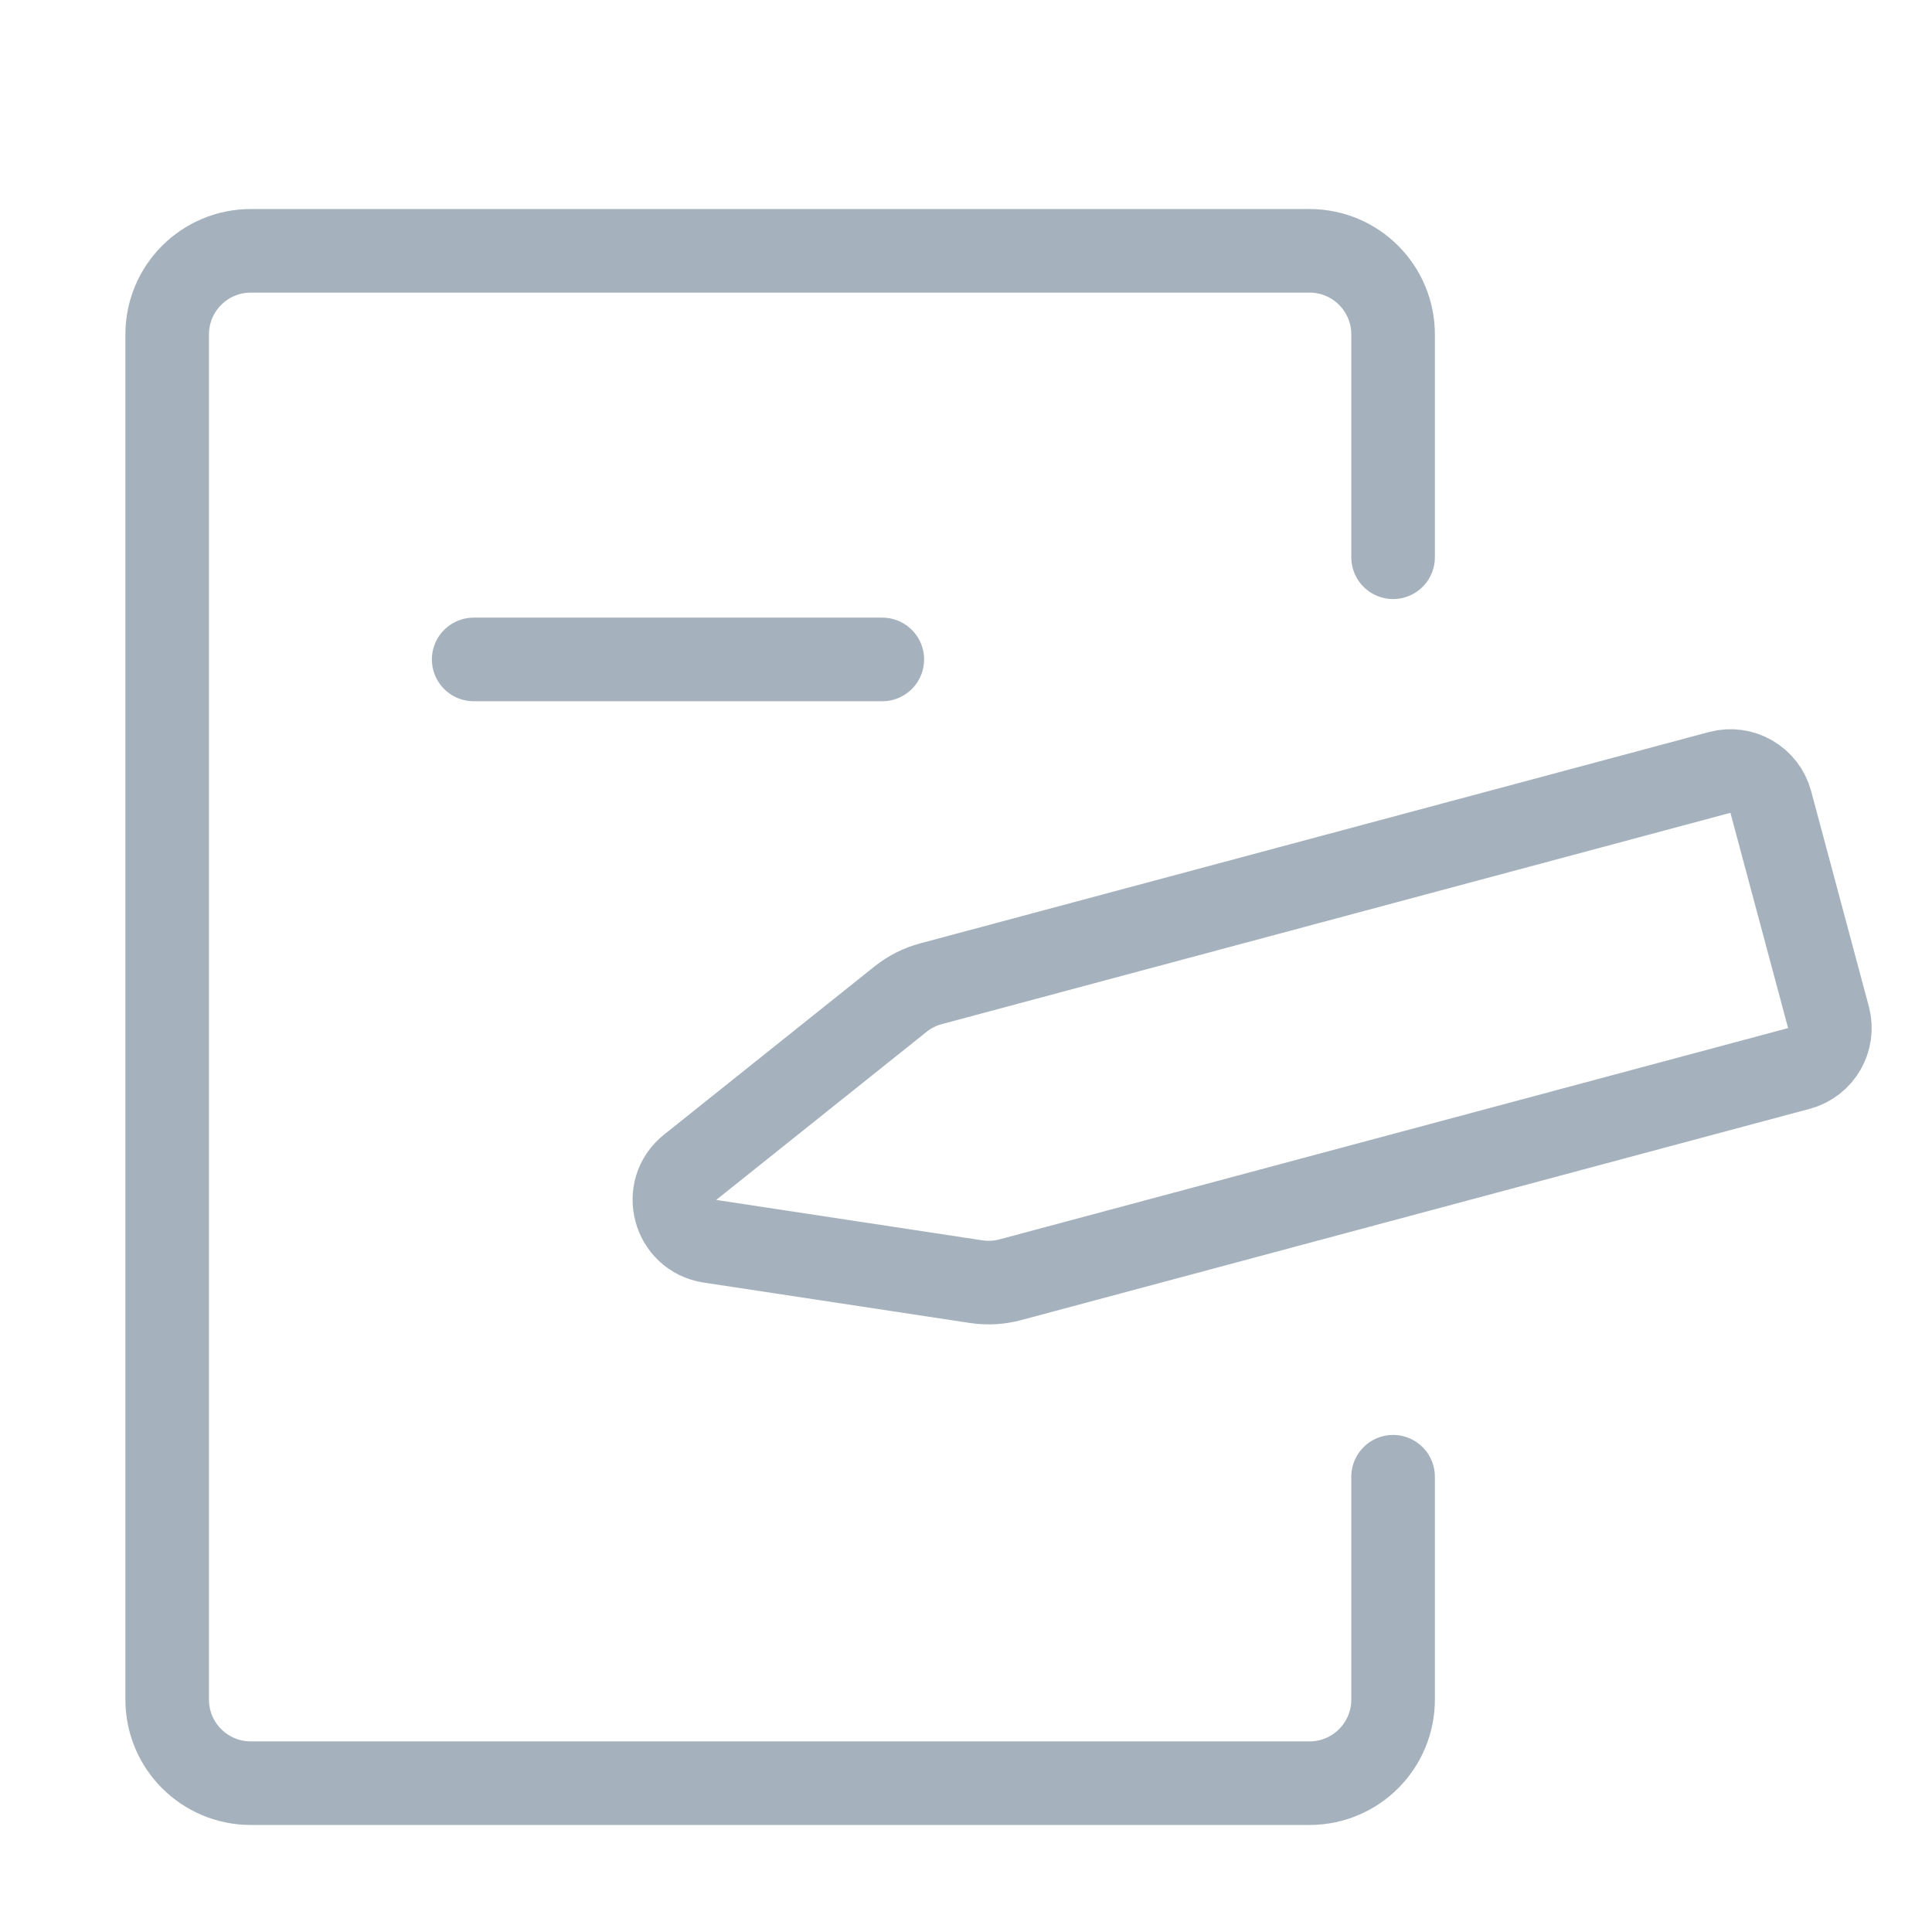 <svg width="34" height="34" viewBox="0 0 34 34" fill="none" xmlns="http://www.w3.org/2000/svg">
<path d="M8.336 11.605H15.527M24.516 9.807V5.885C24.516 5.073 23.858 4.414 23.045 4.414H4.414C3.601 4.414 2.942 5.073 2.942 5.885V29.91C2.942 30.723 3.601 31.381 4.414 31.381H23.045C23.858 31.381 24.516 30.723 24.516 29.91V25.988" stroke="#A5B2BD" stroke-width="1.471" stroke-linecap="round"/>
<path d="M32.178 17.902L31.163 14.114C31.058 13.721 30.654 13.488 30.262 13.594L16.385 17.312C16.189 17.364 16.006 17.457 15.847 17.584L12.145 20.542C11.644 20.942 11.86 21.748 12.494 21.844L17.179 22.555C17.38 22.585 17.585 22.574 17.781 22.521L31.658 18.803C32.05 18.698 32.283 18.295 32.178 17.902Z" stroke="#A5B2BD" stroke-width="1.471"/>
</svg>
